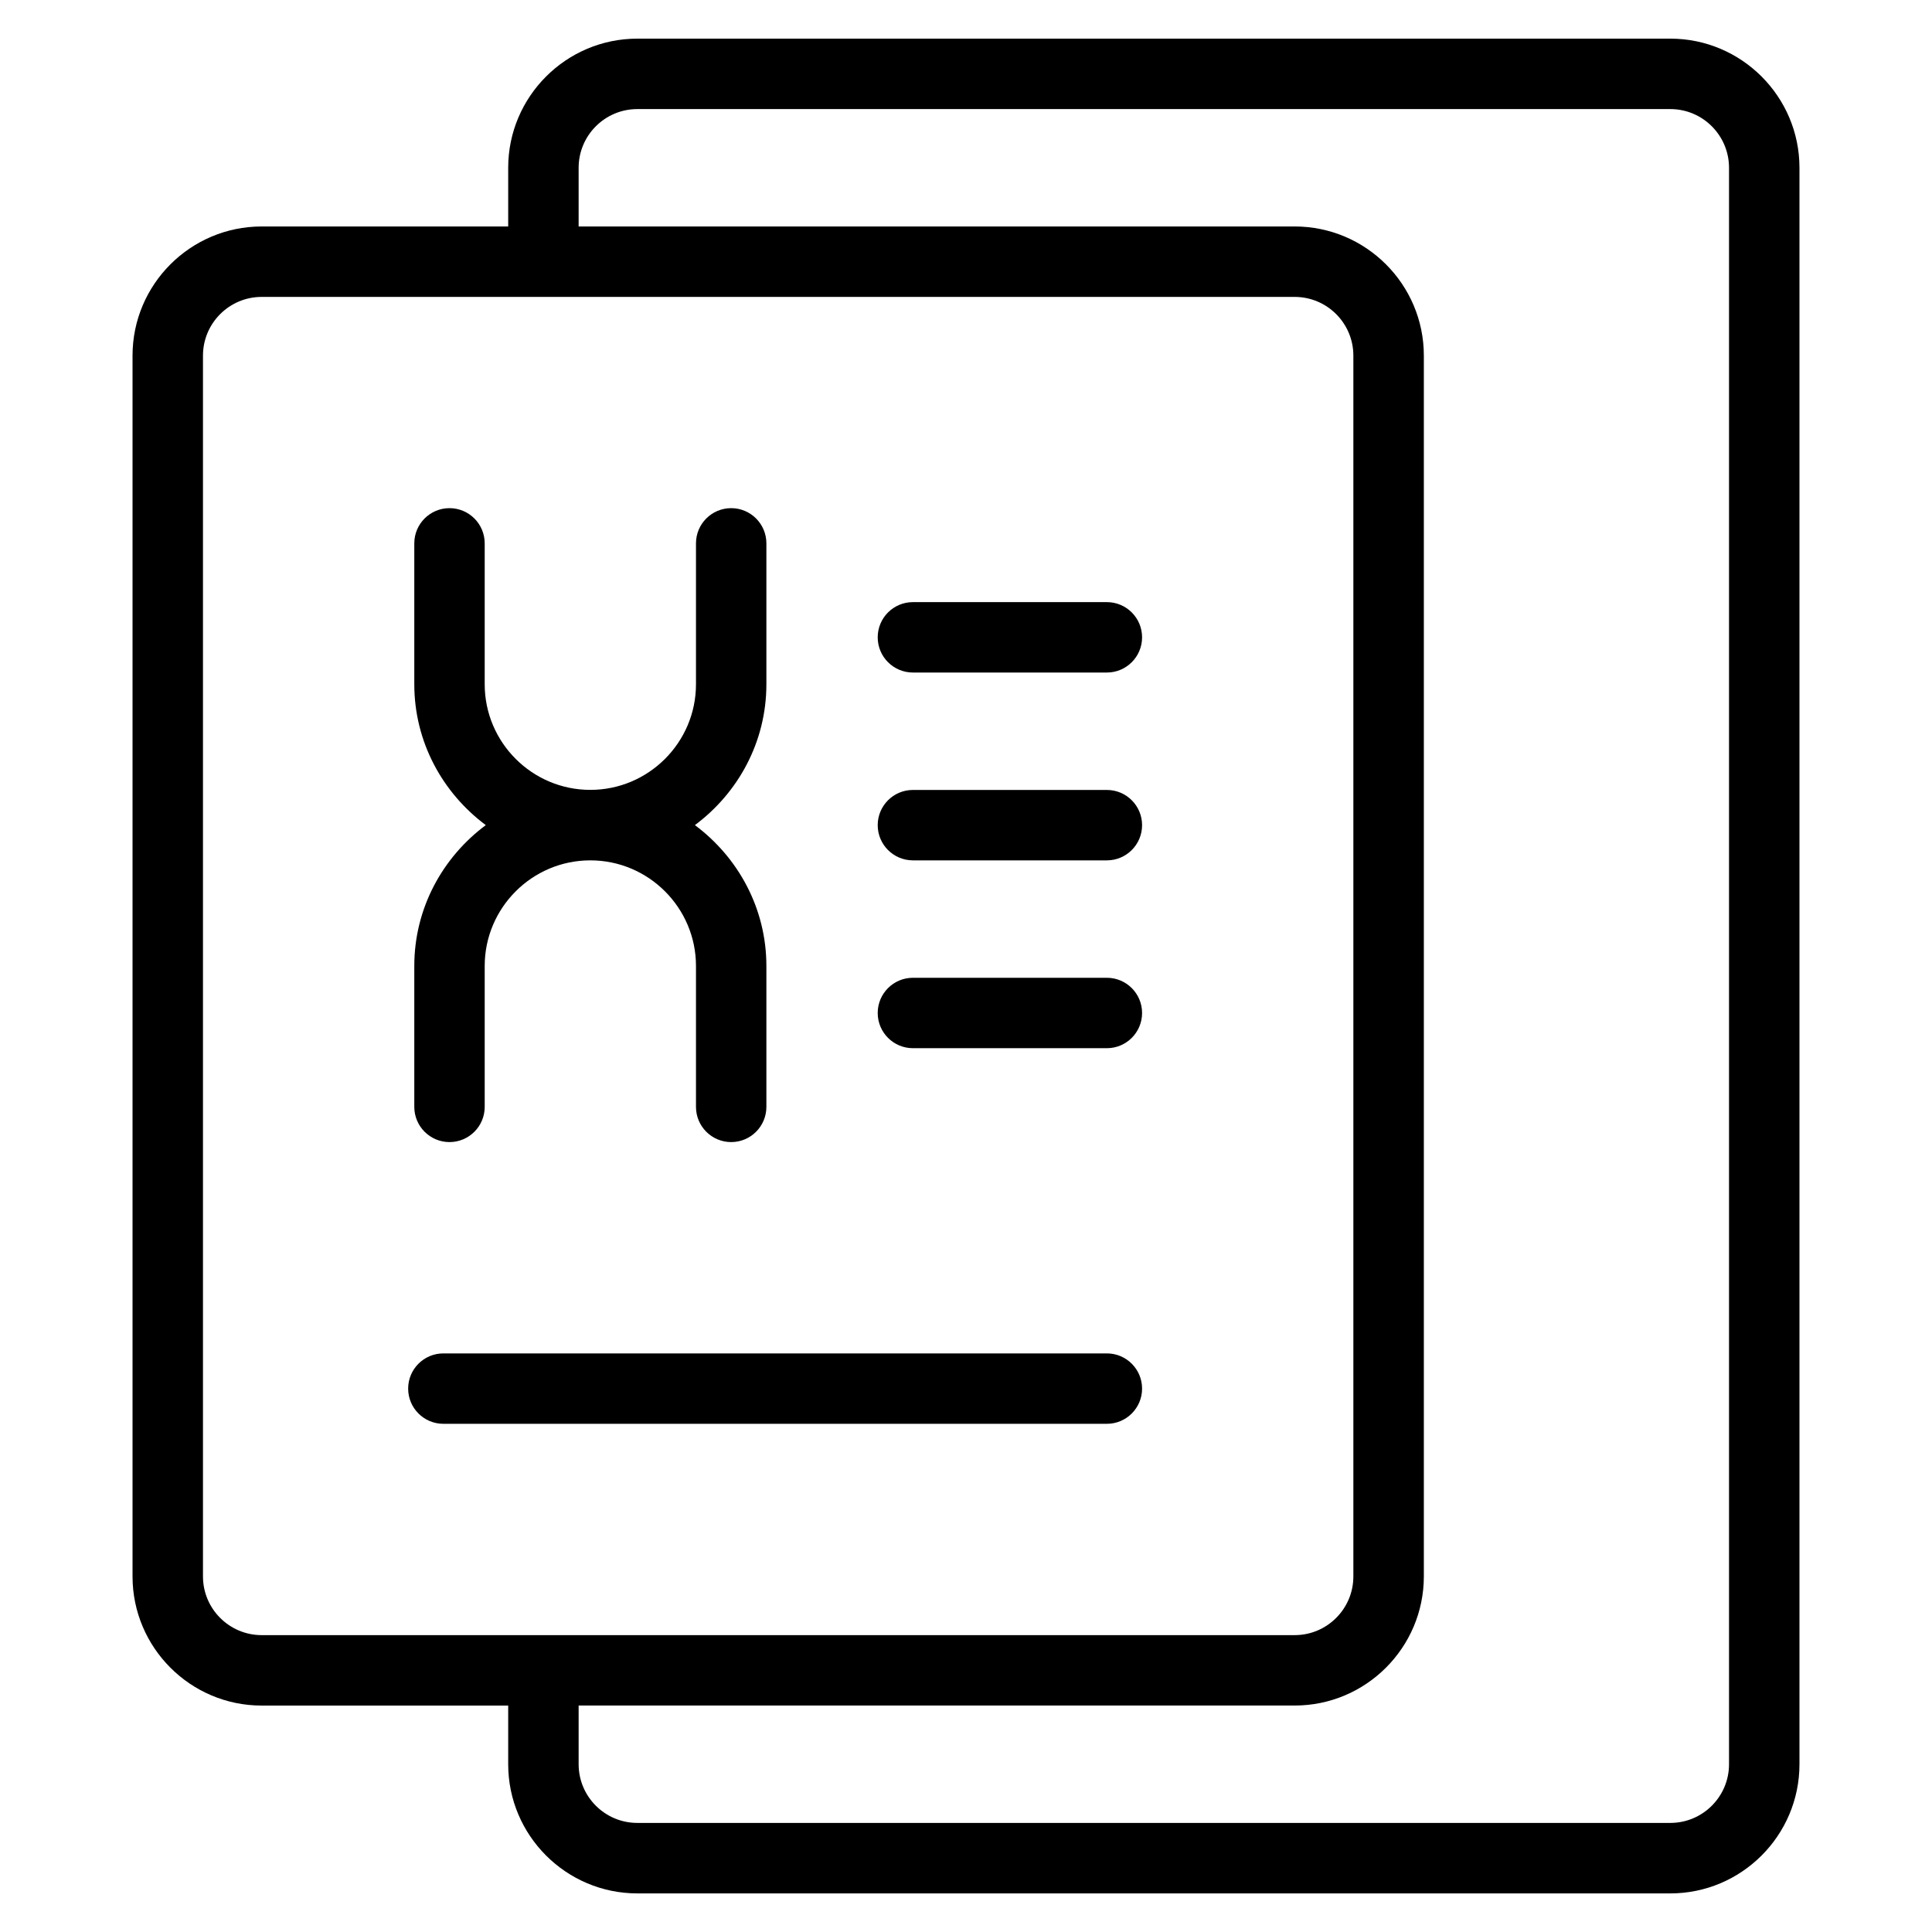 <svg viewBox="0 0 500 500" xmlns="http://www.w3.org/2000/svg" id="Content">
  <path d="M432.28,10H164.94c-18.42,0-33.42,15-33.42,33.42v15.19h-63.8c-18.42,0-33.42,15-33.42,33.42v315.95c0,18.42,15,33.42,33.42,33.42h63.8v15.19c0,18.42,15,33.42,33.42,33.42h267.34c18.42,0,33.42-15,33.42-33.42V43.42c0-18.42-15-33.42-33.42-33.42ZM52.53,407.97V92.03c0-8.38,6.81-15.19,15.19-15.19h267.34c8.38,0,15.19,6.81,15.19,15.19v315.95c0,8.38-6.81,15.19-15.19,15.19H67.72c-8.38,0-15.19-6.81-15.19-15.19ZM447.47,456.58c0,8.38-6.81,15.19-15.19,15.19H164.94c-8.38,0-15.19-6.81-15.19-15.19v-15.19h185.32c18.42,0,33.42-15,33.42-33.42V92.03c0-18.42-15-33.42-33.42-33.42h-185.32v-15.19c0-8.38,6.81-15.19,15.19-15.19h267.34c8.38,0,15.19,6.81,15.19,15.19v413.16Z"></path>
  <path d="M116.33,295.57c5.03,0,9.11-4.08,9.11-9.11v-36.46c0-15.07,12.27-27.34,27.34-27.34s27.34,12.27,27.34,27.34v36.46c0,5.03,4.08,9.11,9.11,9.11s9.11-4.08,9.11-9.11v-36.46c0-14.96-7.34-28.14-18.5-36.46,11.16-8.31,18.5-21.49,18.5-36.46v-36.46c0-5.03-4.08-9.11-9.11-9.11s-9.11,4.08-9.11,9.11v36.46c0,15.07-12.27,27.34-27.34,27.34s-27.34-12.27-27.34-27.34v-36.46c0-5.03-4.08-9.11-9.11-9.11s-9.11,4.08-9.11,9.11v36.46c0,14.96,7.34,28.14,18.5,36.46-11.16,8.31-18.5,21.49-18.5,36.46v36.46c0,5.03,4.08,9.11,9.11,9.11Z"></path>
  <path d="M236.26,174.05h50.2c5.03,0,9.11-4.08,9.11-9.11s-4.08-9.11-9.11-9.11h-50.2c-5.03,0-9.11,4.08-9.11,9.11s4.08,9.11,9.11,9.11Z"></path>
  <path d="M236.26,222.66h50.2c5.03,0,9.11-4.08,9.11-9.11s-4.08-9.11-9.11-9.11h-50.2c-5.03,0-9.11,4.08-9.11,9.11s4.08,9.11,9.11,9.11Z"></path>
  <path d="M236.26,271.27h50.2c5.03,0,9.11-4.08,9.11-9.11s-4.08-9.11-9.11-9.11h-50.2c-5.03,0-9.11,4.08-9.11,9.11s4.08,9.11,9.11,9.11Z"></path>
  <path d="M295.57,359.37c0-5.03-4.08-9.11-9.11-9.11H114.74c-5.03,0-9.11,4.08-9.11,9.11s4.08,9.11,9.11,9.11h171.72c5.03,0,9.11-4.08,9.11-9.11Z"></path>
</svg>